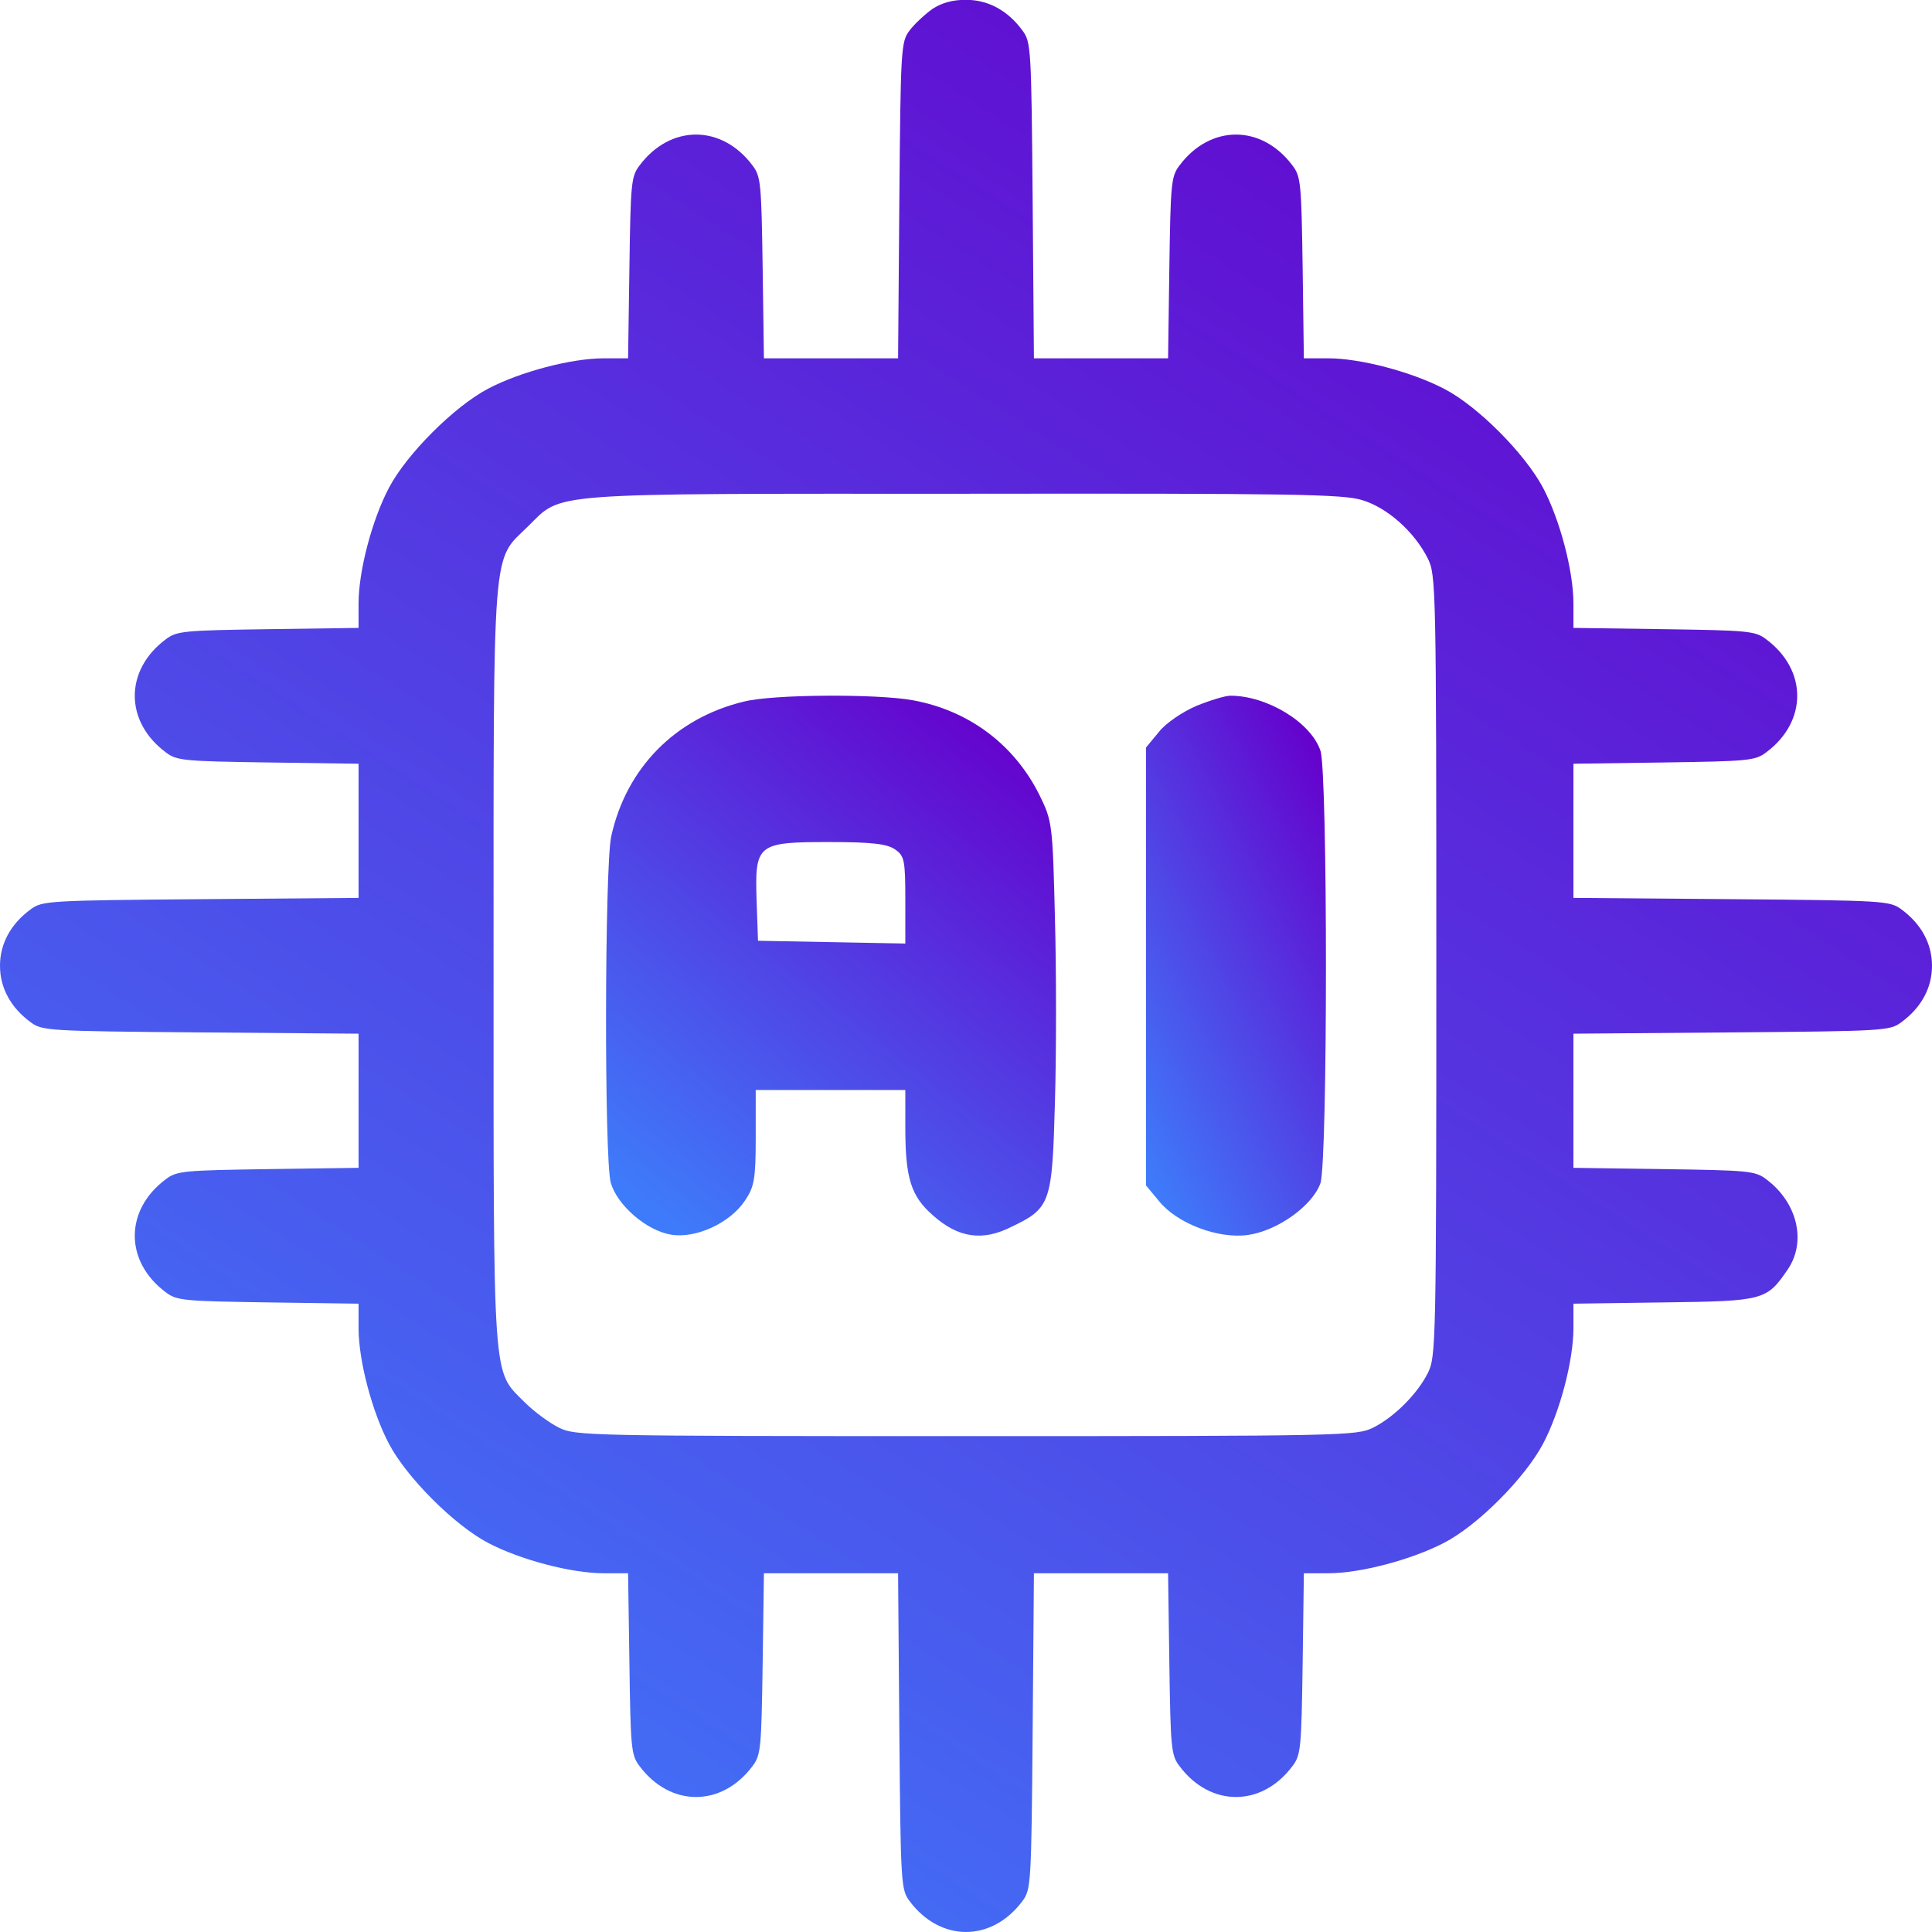 <svg width="32" height="32" viewBox="0 0 32 32" fill="none" xmlns="http://www.w3.org/2000/svg">
<g clip-path="url(#clip0_37121_17082)">
<path d="M15.441 0.15C15.315 0.241 15.141 0.402 15.064 0.507C14.924 0.695 14.917 0.793 14.896 3.322L14.875 5.935H13.764H12.653L12.632 4.44C12.611 3.05 12.604 2.924 12.465 2.742C11.955 2.058 11.102 2.058 10.592 2.742C10.452 2.924 10.445 3.05 10.425 4.44L10.403 5.935H9.998C9.46 5.935 8.615 6.159 8.084 6.438C7.525 6.732 6.735 7.521 6.442 8.08C6.162 8.611 5.939 9.457 5.939 9.995V10.4L4.444 10.421C3.053 10.442 2.928 10.449 2.746 10.589C2.061 11.099 2.061 11.951 2.746 12.461C2.928 12.601 3.053 12.608 4.444 12.629L5.939 12.65V13.761V14.872L3.326 14.893C0.797 14.914 0.699 14.921 0.51 15.06C0.175 15.305 0 15.633 0 15.996C0 16.36 0.175 16.688 0.51 16.933C0.699 17.073 0.797 17.079 3.326 17.1L5.939 17.121V18.232V19.343L4.444 19.364C3.053 19.385 2.928 19.392 2.746 19.532C2.061 20.042 2.061 20.894 2.746 21.404C2.928 21.544 3.053 21.551 4.444 21.572L5.939 21.593V21.998C5.939 22.536 6.162 23.382 6.442 23.913C6.735 24.472 7.525 25.261 8.084 25.555C8.615 25.834 9.46 26.058 9.998 26.058H10.403L10.425 27.553C10.445 28.943 10.452 29.069 10.592 29.251C11.102 29.935 11.955 29.935 12.465 29.251C12.604 29.069 12.611 28.943 12.632 27.553L12.653 26.058H13.764H14.875L14.896 28.671C14.917 31.2 14.924 31.298 15.064 31.486C15.574 32.171 16.426 32.171 16.936 31.486C17.076 31.298 17.083 31.2 17.104 28.671L17.125 26.058H18.236H19.347L19.368 27.553C19.389 28.943 19.396 29.069 19.535 29.251C20.045 29.935 20.898 29.935 21.408 29.251C21.548 29.069 21.555 28.943 21.576 27.553L21.596 26.058H22.002C22.533 26.058 23.378 25.834 23.916 25.555C24.475 25.268 25.258 24.479 25.558 23.913C25.838 23.382 26.061 22.536 26.061 21.998V21.593L27.556 21.572C29.219 21.551 29.261 21.537 29.61 21.027C29.925 20.566 29.771 19.916 29.254 19.532C29.073 19.392 28.947 19.385 27.556 19.364L26.061 19.343V18.232V17.121L28.674 17.1C31.203 17.079 31.301 17.073 31.49 16.933C31.825 16.688 32 16.36 32 15.996C32 15.633 31.825 15.305 31.49 15.06C31.301 14.921 31.203 14.914 28.674 14.893L26.061 14.872V13.761V12.65L27.556 12.629C28.947 12.608 29.073 12.601 29.254 12.461C29.939 11.951 29.939 11.099 29.254 10.589C29.073 10.449 28.947 10.442 27.556 10.421L26.061 10.4V9.995C26.061 9.457 25.838 8.611 25.558 8.08C25.258 7.514 24.475 6.725 23.916 6.438C23.378 6.159 22.533 5.935 22.002 5.935H21.596L21.576 4.44C21.555 3.05 21.548 2.924 21.408 2.742C20.898 2.058 20.045 2.058 19.535 2.742C19.396 2.924 19.389 3.05 19.368 4.44L19.347 5.935H18.236H17.125L17.104 3.322C17.083 0.793 17.076 0.695 16.936 0.507C16.692 0.171 16.363 -0.003 16 -0.003C15.776 -0.003 15.602 0.045 15.441 0.15ZM22.561 8.283C22.98 8.409 23.427 8.807 23.651 9.254C23.783 9.527 23.79 9.694 23.79 15.996C23.79 22.285 23.783 22.466 23.651 22.739C23.476 23.088 23.092 23.473 22.742 23.647C22.47 23.78 22.288 23.787 16 23.787C9.698 23.787 9.53 23.78 9.258 23.647C9.104 23.57 8.845 23.382 8.685 23.221C8.154 22.69 8.175 22.983 8.175 15.996C8.175 8.919 8.147 9.303 8.741 8.723C9.328 8.15 8.929 8.178 15.972 8.178C21.422 8.171 22.239 8.185 22.561 8.283Z" fill="url(#paint0_linear_37121_17082)"/>
<path d="M12.323 11.62C11.184 11.894 10.371 12.723 10.123 13.856C10.015 14.373 10.007 19.195 10.116 19.59C10.224 19.963 10.704 20.381 11.115 20.45C11.525 20.518 12.091 20.259 12.338 19.887C12.493 19.659 12.517 19.529 12.517 18.845V18.054H13.756H14.995V18.678C14.995 19.514 15.088 19.811 15.452 20.13C15.87 20.503 16.273 20.564 16.753 20.32C17.404 20.009 17.427 19.925 17.473 18.259C17.497 17.453 17.497 16.077 17.473 15.202C17.435 13.643 17.427 13.597 17.218 13.171C16.799 12.327 16.041 11.764 15.111 11.597C14.515 11.491 12.811 11.498 12.323 11.62ZM14.825 14.069C14.979 14.175 14.995 14.244 14.995 14.905V15.628L13.779 15.605L12.555 15.582L12.532 14.921C12.501 13.977 12.54 13.947 13.74 13.947C14.437 13.947 14.693 13.977 14.825 14.069Z" fill="url(#paint1_linear_37121_17082)"/>
<path d="M19.82 11.69C19.587 11.789 19.307 11.979 19.195 12.123L18.981 12.382V16.008V19.634L19.195 19.892C19.494 20.265 20.174 20.523 20.668 20.455C21.163 20.386 21.741 19.968 21.871 19.596C21.992 19.223 21.992 12.8 21.871 12.435C21.713 11.963 20.985 11.523 20.379 11.523C20.296 11.523 20.044 11.599 19.82 11.69Z" fill="url(#paint2_linear_37121_17082)"/>
</g>
<defs>
<linearGradient id="paint0_linear_37121_17082" x1="-10.336" y1="21.663" x2="10.339" y2="-10.339" gradientUnits="userSpaceOnUse">
<stop stop-color="#3E7BFA"/>
<stop offset="1" stop-color="#6600CC"/>
</linearGradient>
<linearGradient id="paint1_linear_37121_17082" x1="7.631" y1="17.577" x2="13.769" y2="9.66" gradientUnits="userSpaceOnUse">
<stop stop-color="#3E7BFA"/>
<stop offset="1" stop-color="#6600CC"/>
</linearGradient>
<linearGradient id="paint2_linear_37121_17082" x1="18.018" y1="17.577" x2="23.183" y2="14.912" gradientUnits="userSpaceOnUse">
<stop stop-color="#3E7BFA"/>
<stop offset="1" stop-color="#6600CC"/>
</linearGradient>
<clipPath id="clip0_37121_17082">
<rect width="32" height="32" fill="white"/>
</clipPath>
</defs>
</svg>
